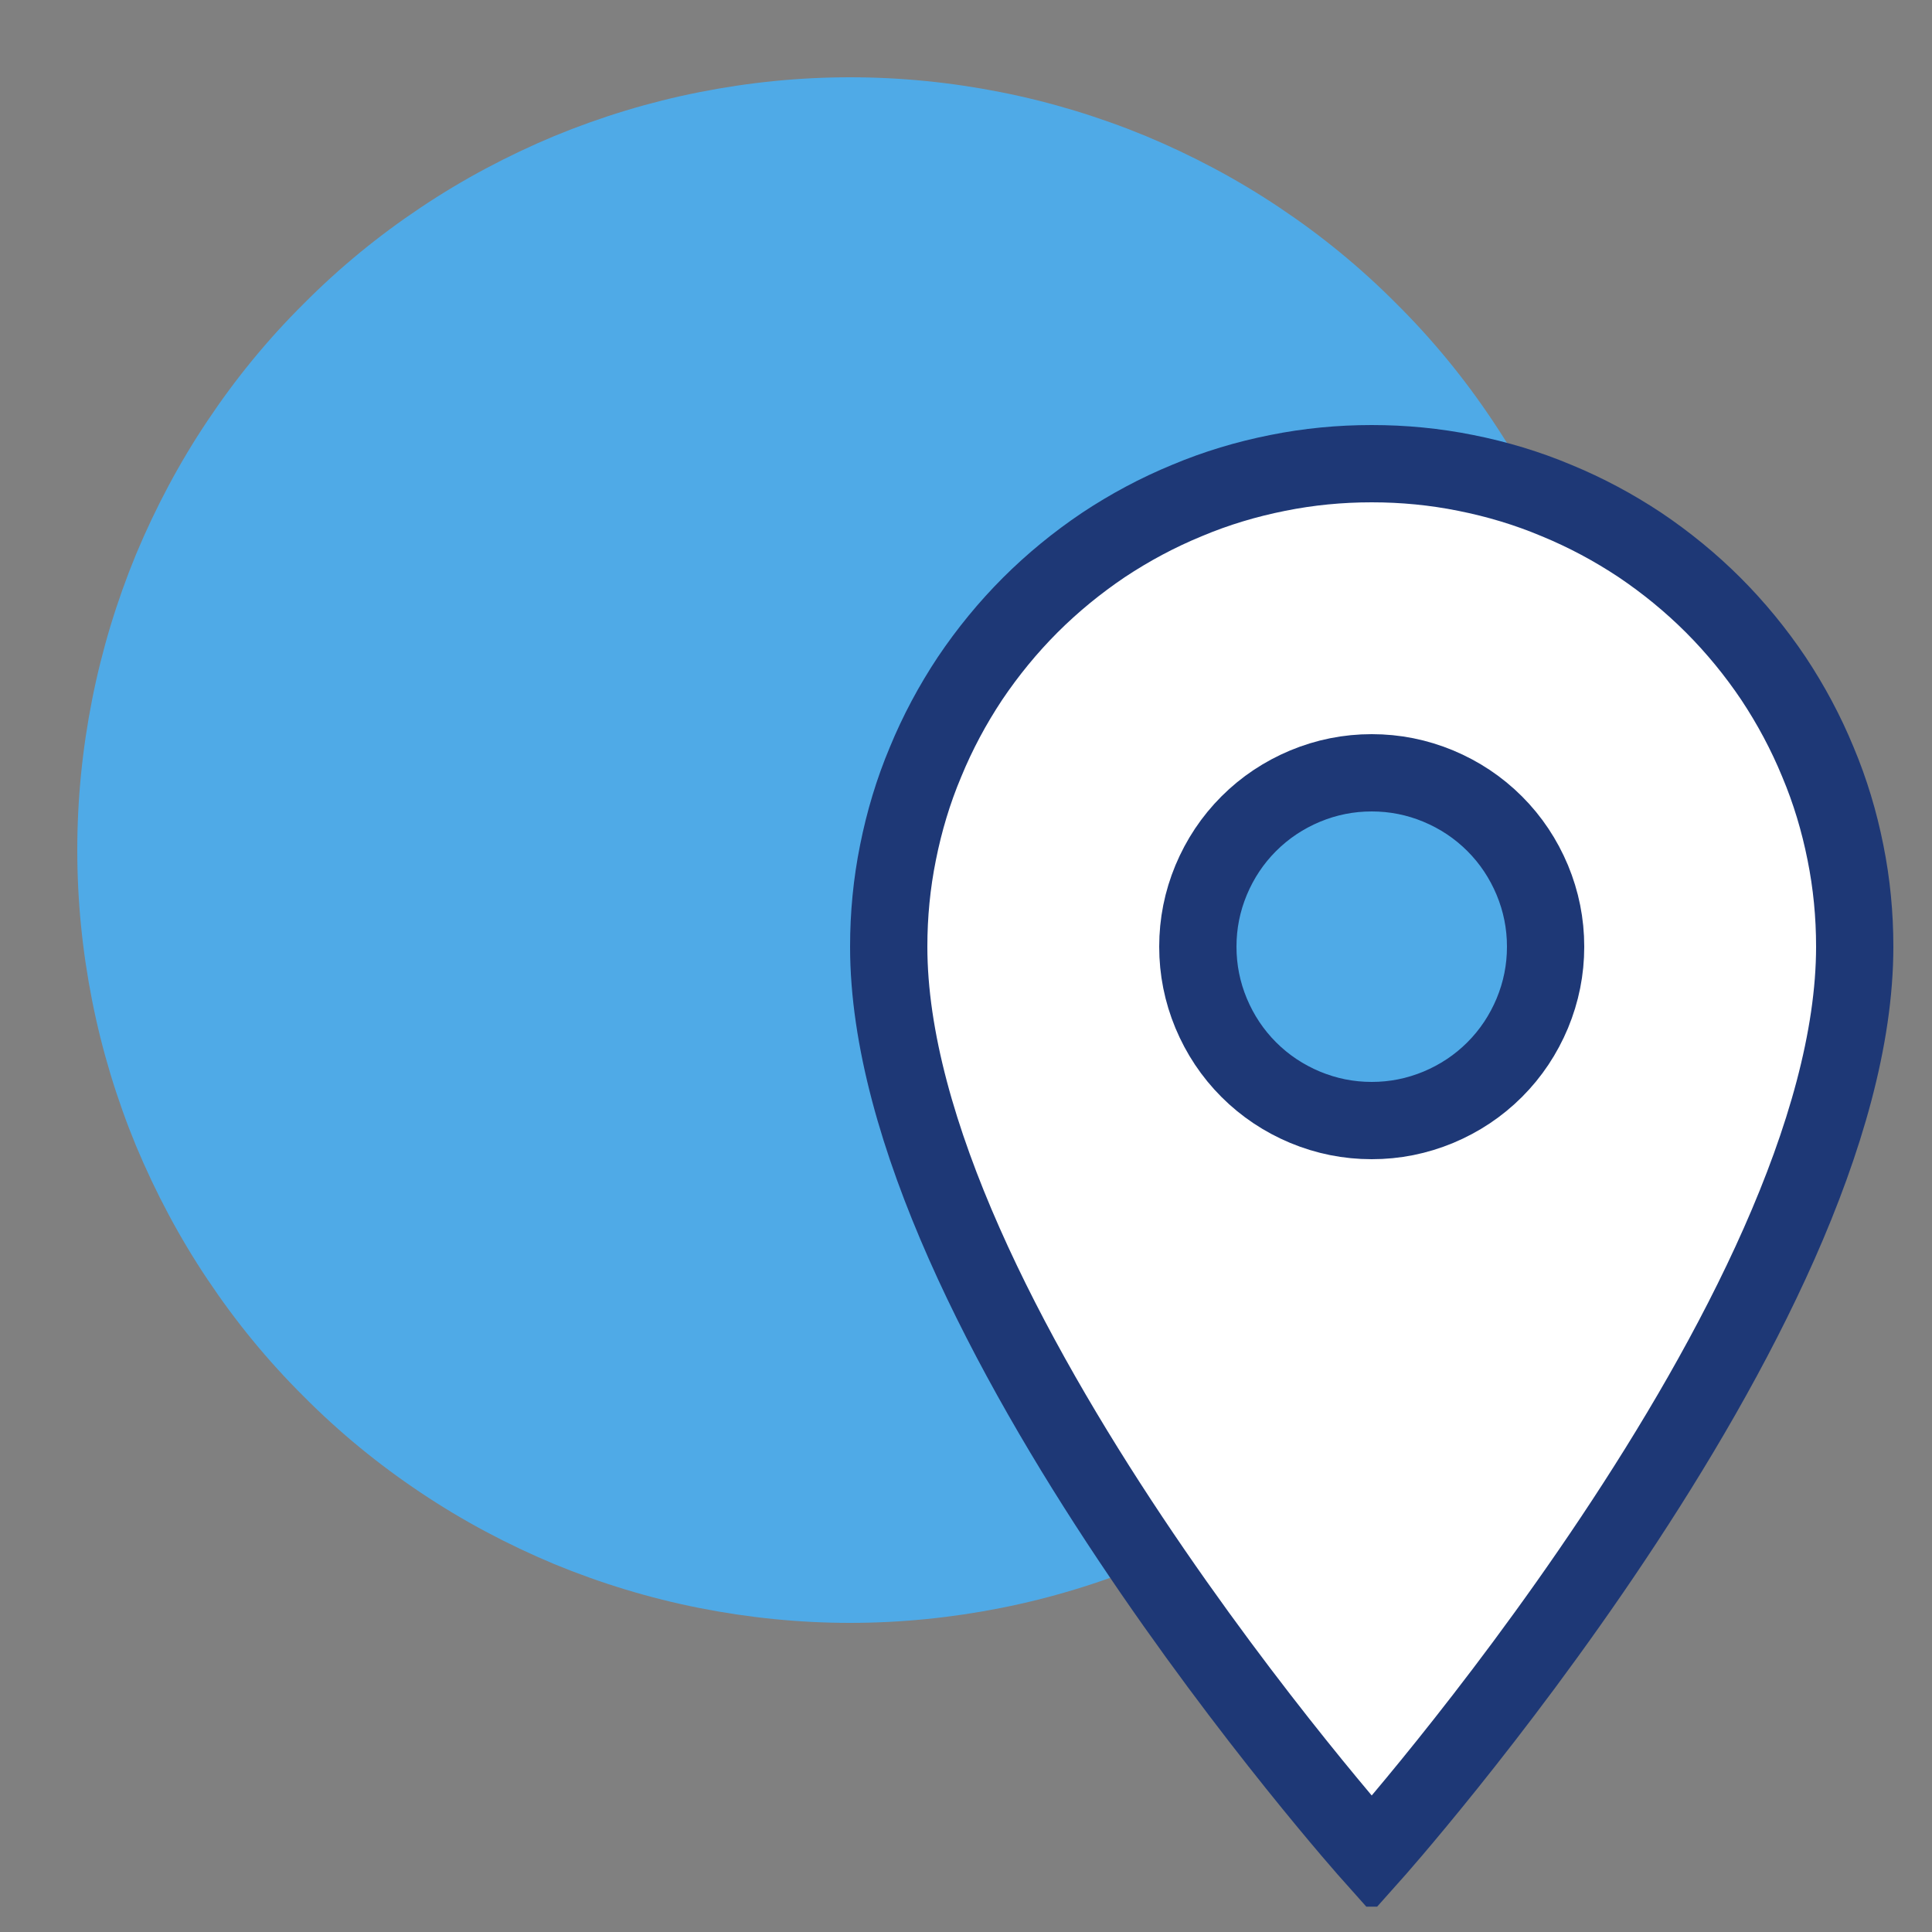 <svg xmlns="http://www.w3.org/2000/svg" xmlns:xlink="http://www.w3.org/1999/xlink" width="50" zoomAndPan="magnify" viewBox="0 0 37.5 37.5" height="50" preserveAspectRatio="xMidYMid meet" version="1.0"><rect x="0" y="0" width="37.5" height="37.5" fill="#808080" stroke="none"/><defs><clipPath id="id1"><path d="M 0 0 L 37.008 0 L 37.008 37.008 L 0 37.008 Z M 0 0 " clip-rule="nonzero"/></clipPath></defs><path fill="rgb(30.98%, 66.669%, 90.59%)" d="M 31.5 16.5 C 31.5 17.484 31.402 18.461 31.211 19.426 C 31.02 20.391 30.734 21.332 30.359 22.242 C 29.98 23.148 29.52 24.016 28.973 24.832 C 28.426 25.652 27.805 26.41 27.105 27.105 C 26.41 27.805 25.652 28.426 24.832 28.973 C 24.016 29.52 23.148 29.98 22.242 30.359 C 21.332 30.734 20.391 31.02 19.426 31.211 C 18.461 31.402 17.484 31.5 16.5 31.5 C 15.516 31.5 14.539 31.402 13.574 31.211 C 12.609 31.02 11.668 30.734 10.758 30.359 C 9.852 29.98 8.984 29.52 8.168 28.973 C 7.348 28.426 6.59 27.805 5.895 27.105 C 5.195 26.41 4.574 25.652 4.027 24.832 C 3.48 24.016 3.02 23.148 2.641 22.242 C 2.266 21.332 1.98 20.391 1.789 19.426 C 1.598 18.461 1.5 17.484 1.5 16.5 C 1.5 15.516 1.598 14.539 1.789 13.574 C 1.98 12.609 2.266 11.668 2.641 10.758 C 3.02 9.852 3.48 8.984 4.027 8.168 C 4.574 7.348 5.195 6.59 5.895 5.895 C 6.59 5.195 7.348 4.574 8.168 4.027 C 8.984 3.48 9.852 3.02 10.758 2.641 C 11.668 2.266 12.609 1.98 13.574 1.789 C 14.539 1.598 15.516 1.5 16.5 1.5 C 17.484 1.5 18.461 1.598 19.426 1.789 C 20.391 1.98 21.332 2.266 22.242 2.641 C 23.148 3.02 24.016 3.48 24.832 4.027 C 25.652 4.574 26.41 5.195 27.105 5.895 C 27.805 6.59 28.426 7.348 28.973 8.168 C 29.52 8.984 29.98 9.852 30.359 10.758 C 30.734 11.668 31.02 12.609 31.211 13.574 C 31.402 14.539 31.5 15.516 31.5 16.5 Z M 31.5 16.5 " fill-opacity="1" fill-rule="nonzero"/><path fill="rgb(100%, 100%, 100%)" d="M 26.625 36 C 26.625 36 36 25.5 36 18.375 C 36 17.758 35.941 17.148 35.82 16.547 C 35.699 15.941 35.523 15.355 35.285 14.789 C 35.051 14.219 34.762 13.68 34.422 13.168 C 34.078 12.656 33.688 12.18 33.254 11.746 C 32.82 11.312 32.344 10.922 31.832 10.578 C 31.32 10.238 30.781 9.949 30.211 9.715 C 29.645 9.477 29.059 9.301 28.453 9.18 C 27.852 9.059 27.242 9 26.625 9 C 26.008 9 25.398 9.059 24.797 9.18 C 24.191 9.301 23.605 9.477 23.039 9.715 C 22.469 9.949 21.93 10.238 21.418 10.578 C 20.906 10.922 20.43 11.312 19.996 11.746 C 19.562 12.18 19.172 12.656 18.828 13.168 C 18.488 13.68 18.199 14.219 17.965 14.789 C 17.727 15.355 17.551 15.941 17.43 16.547 C 17.309 17.148 17.25 17.758 17.25 18.375 C 17.25 25.5 26.625 36 26.625 36 Z M 26.625 21.75 C 26.176 21.75 25.746 21.664 25.332 21.492 C 24.922 21.32 24.555 21.078 24.238 20.762 C 23.922 20.445 23.68 20.078 23.508 19.668 C 23.336 19.254 23.25 18.824 23.25 18.375 C 23.25 17.926 23.336 17.496 23.508 17.082 C 23.68 16.672 23.922 16.305 24.238 15.988 C 24.555 15.672 24.922 15.43 25.332 15.258 C 25.746 15.086 26.176 15 26.625 15 C 27.074 15 27.504 15.086 27.918 15.258 C 28.328 15.43 28.695 15.672 29.012 15.988 C 29.328 16.305 29.57 16.672 29.742 17.082 C 29.914 17.496 30 17.926 30 18.375 C 30 18.824 29.914 19.254 29.742 19.668 C 29.57 20.078 29.328 20.445 29.012 20.762 C 28.695 21.078 28.328 21.32 27.918 21.492 C 27.504 21.664 27.074 21.75 26.625 21.75 Z M 26.625 21.75 " fill-opacity="1" fill-rule="nonzero"/><g clip-path="url(#id1)"><path stroke-linecap="butt" transform="matrix(0.75, 0, 0, 0.75, 0, 0)" fill="none" stroke-linejoin="miter" d="M 35.5 48 C 35.5 48 48 34 48 24.5 C 48 23.677 47.922 22.865 47.76 22.063 C 47.599 21.255 47.365 20.474 47.047 19.719 C 46.734 18.958 46.349 18.24 45.896 17.557 C 45.438 16.875 44.917 16.24 44.339 15.661 C 43.76 15.083 43.125 14.563 42.443 14.104 C 41.76 13.651 41.042 13.266 40.281 12.953 C 39.526 12.635 38.745 12.401 37.938 12.24 C 37.135 12.078 36.323 12 35.5 12 C 34.677 12 33.865 12.078 33.063 12.24 C 32.255 12.401 31.474 12.635 30.719 12.953 C 29.958 13.266 29.24 13.651 28.557 14.104 C 27.875 14.563 27.24 15.083 26.661 15.661 C 26.083 16.24 25.563 16.875 25.104 17.557 C 24.651 18.24 24.266 18.958 23.953 19.719 C 23.635 20.474 23.401 21.255 23.24 22.063 C 23.078 22.865 23 23.677 23 24.5 C 23 34 35.5 48 35.5 48 Z M 35.5 29 C 34.901 29 34.328 28.885 33.776 28.656 C 33.229 28.427 32.74 28.104 32.318 27.682 C 31.896 27.26 31.573 26.771 31.344 26.224 C 31.115 25.672 31 25.099 31 24.5 C 31 23.901 31.115 23.328 31.344 22.776 C 31.573 22.229 31.896 21.74 32.318 21.318 C 32.74 20.896 33.229 20.573 33.776 20.344 C 34.328 20.115 34.901 20 35.5 20 C 36.099 20 36.672 20.115 37.224 20.344 C 37.771 20.573 38.26 20.896 38.682 21.318 C 39.104 21.74 39.427 22.229 39.656 22.776 C 39.885 23.328 40 23.901 40 24.5 C 40 25.099 39.885 25.672 39.656 26.224 C 39.427 26.771 39.104 27.26 38.682 27.682 C 38.26 28.104 37.771 28.427 37.224 28.656 C 36.672 28.885 36.099 29 35.5 29 Z M 35.5 29 " stroke="rgb(11.76%, 21.959%, 46.269%)" stroke-width="2" stroke-opacity="1" stroke-miterlimit="10"/></g></svg>